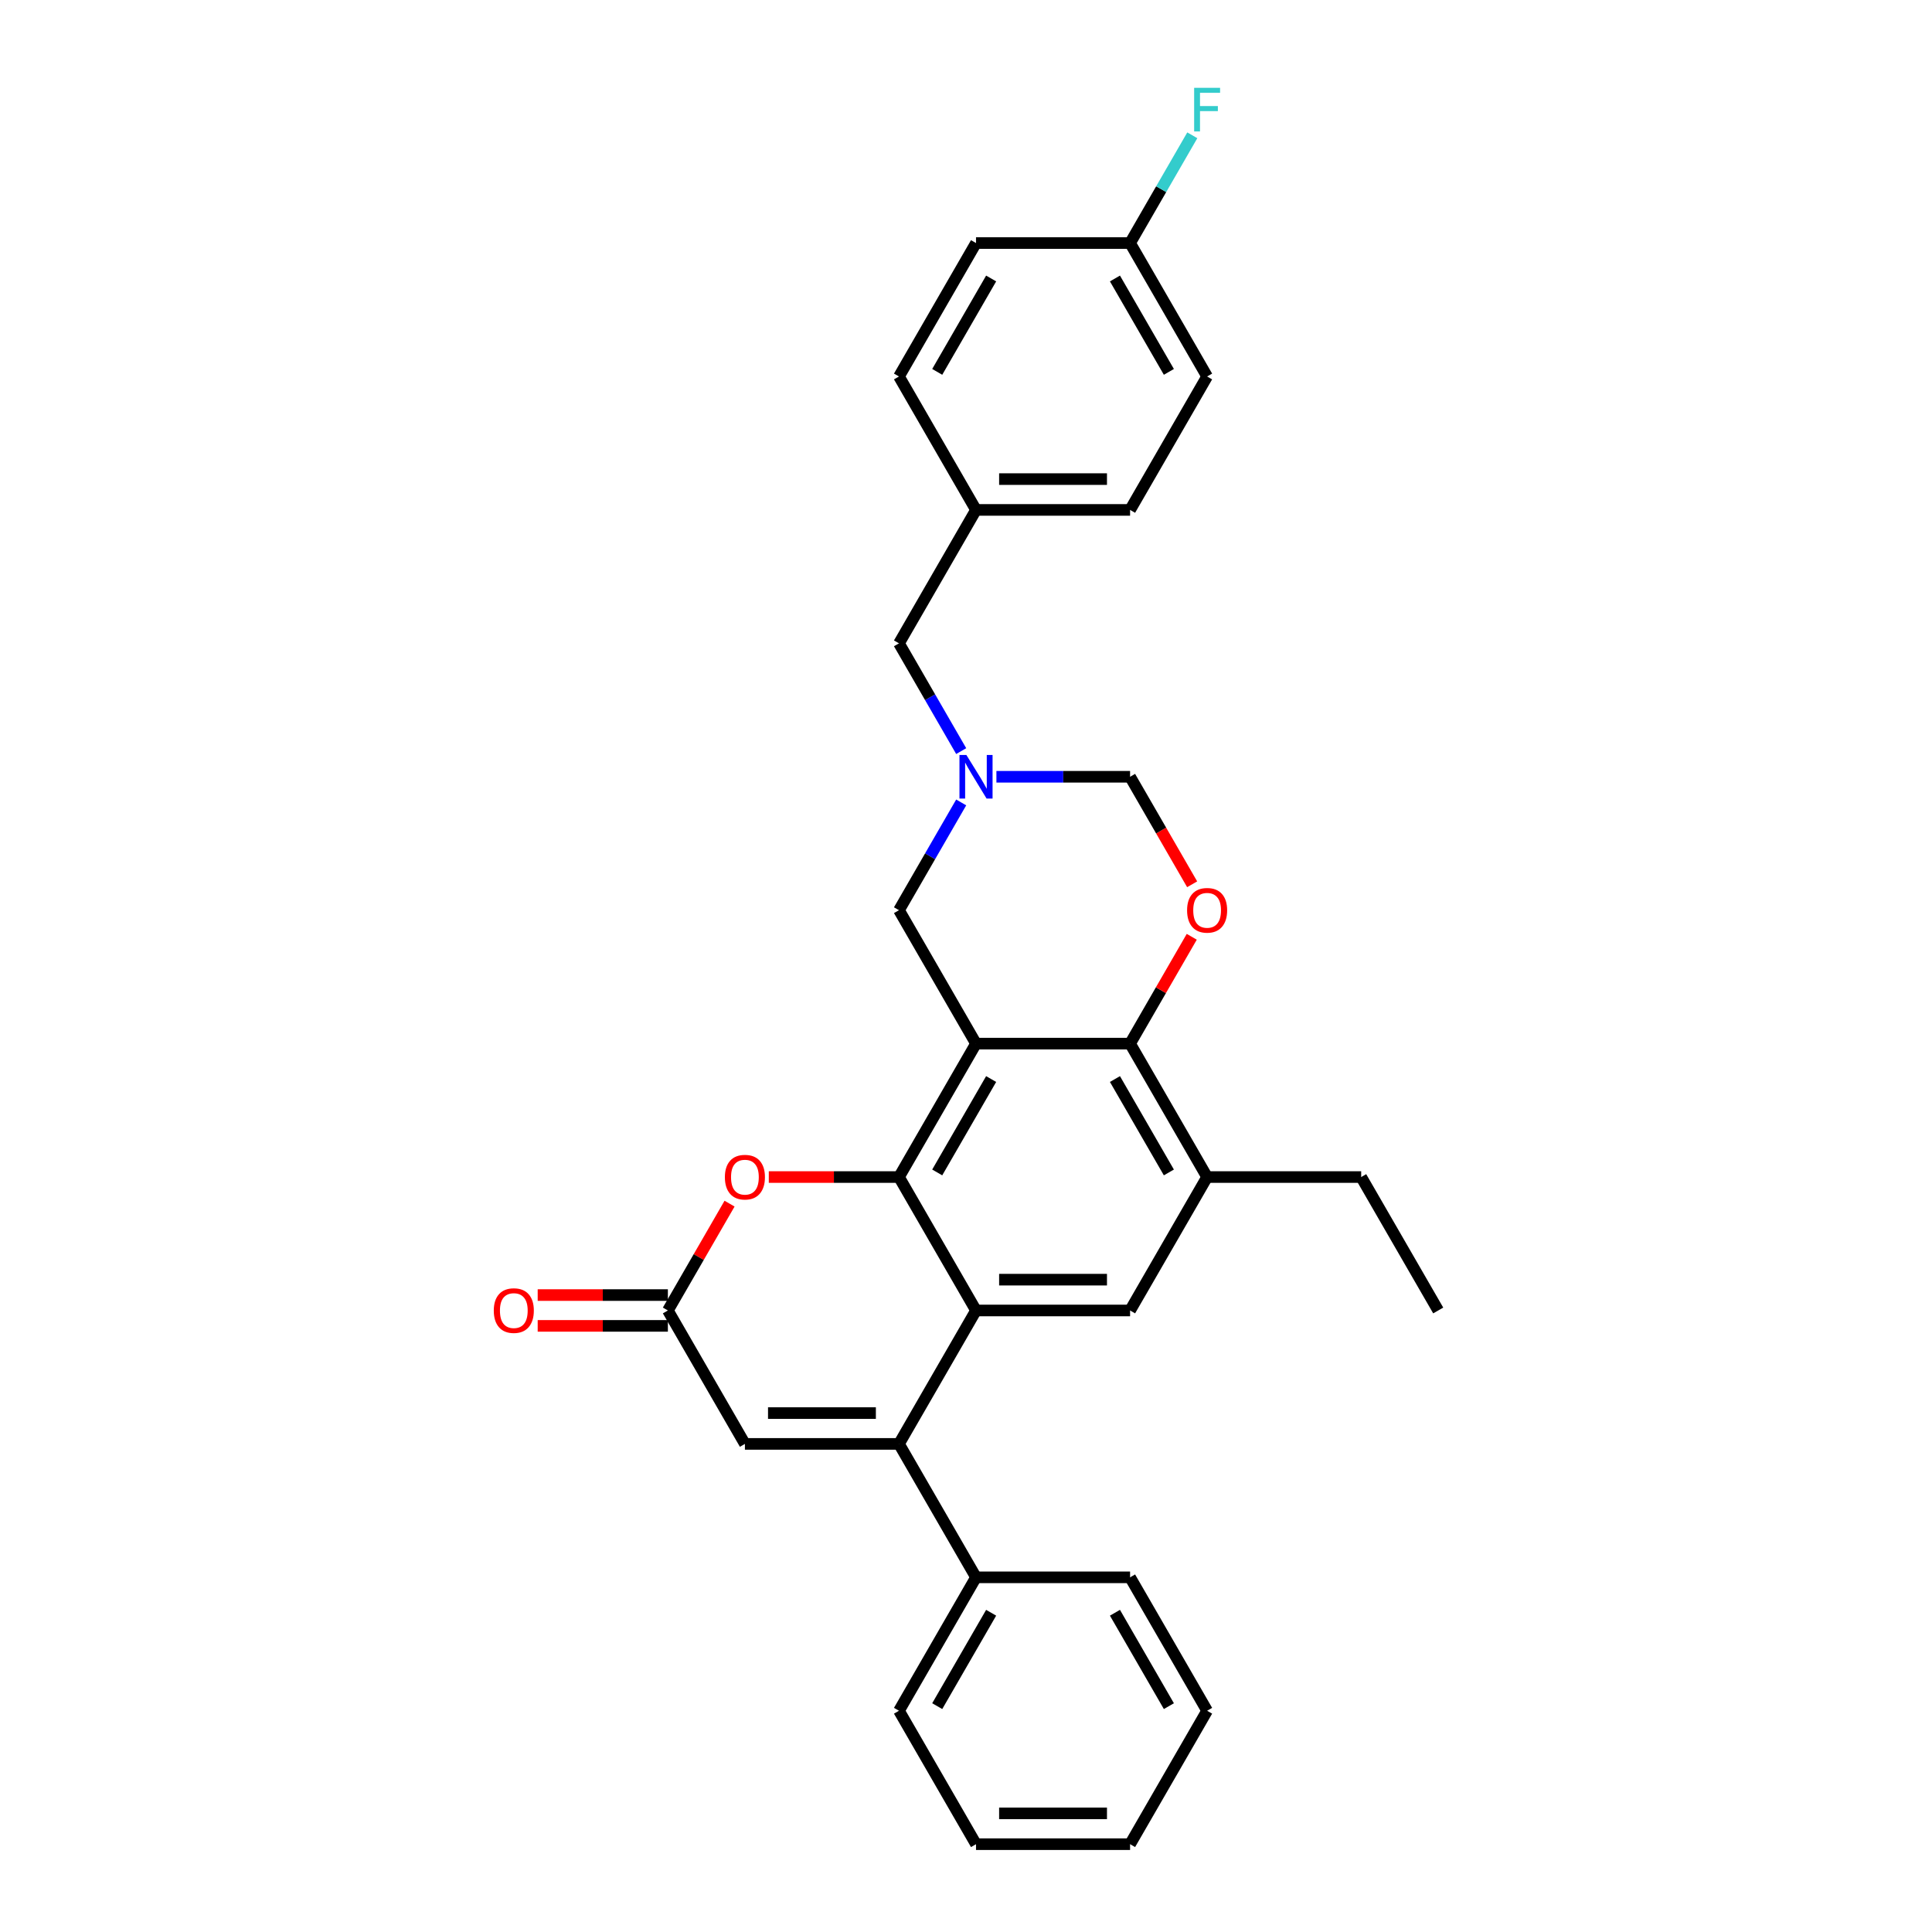 <?xml version='1.0' encoding='iso-8859-1'?>
<svg version='1.1' baseProfile='full'
              xmlns='http://www.w3.org/2000/svg'
                      xmlns:rdkit='http://www.rdkit.org/xml'
                      xmlns:xlink='http://www.w3.org/1999/xlink'
                  xml:space='preserve'
width='1000px' height='1000px' viewBox='0 0 1000 1000'>
<!-- END OF HEADER -->
<rect style='opacity:1.0;fill:#FFFFFF;stroke:none' width='1000' height='1000' x='0' y='0'> </rect>
<path class='bond-0' d='M 505.183,540.177 L 465.311,609.238' style='fill:none;fill-rule:evenodd;stroke:#000000;stroke-width:6px;stroke-linecap:butt;stroke-linejoin:miter;stroke-opacity:1' />
<path class='bond-0' d='M 513.015,558.51 L 485.104,606.853' style='fill:none;fill-rule:evenodd;stroke:#000000;stroke-width:6px;stroke-linecap:butt;stroke-linejoin:miter;stroke-opacity:1' />
<path class='bond-3' d='M 505.183,540.177 L 584.929,540.177' style='fill:none;fill-rule:evenodd;stroke:#000000;stroke-width:6px;stroke-linecap:butt;stroke-linejoin:miter;stroke-opacity:1' />
<path class='bond-11' d='M 505.183,540.177 L 465.311,471.115' style='fill:none;fill-rule:evenodd;stroke:#000000;stroke-width:6px;stroke-linecap:butt;stroke-linejoin:miter;stroke-opacity:1' />
<path class='bond-1' d='M 465.311,609.238 L 505.183,678.3' style='fill:none;fill-rule:evenodd;stroke:#000000;stroke-width:6px;stroke-linecap:butt;stroke-linejoin:miter;stroke-opacity:1' />
<path class='bond-4' d='M 465.311,609.238 L 431.618,609.238' style='fill:none;fill-rule:evenodd;stroke:#000000;stroke-width:6px;stroke-linecap:butt;stroke-linejoin:miter;stroke-opacity:1' />
<path class='bond-4' d='M 431.618,609.238 L 397.926,609.238' style='fill:none;fill-rule:evenodd;stroke:#FF0000;stroke-width:6px;stroke-linecap:butt;stroke-linejoin:miter;stroke-opacity:1' />
<path class='bond-2' d='M 505.183,678.3 L 465.311,747.361' style='fill:none;fill-rule:evenodd;stroke:#000000;stroke-width:6px;stroke-linecap:butt;stroke-linejoin:miter;stroke-opacity:1' />
<path class='bond-31' d='M 505.183,678.3 L 584.929,678.3' style='fill:none;fill-rule:evenodd;stroke:#000000;stroke-width:6px;stroke-linecap:butt;stroke-linejoin:miter;stroke-opacity:1' />
<path class='bond-31' d='M 517.145,662.351 L 572.967,662.351' style='fill:none;fill-rule:evenodd;stroke:#000000;stroke-width:6px;stroke-linecap:butt;stroke-linejoin:miter;stroke-opacity:1' />
<path class='bond-13' d='M 465.311,747.361 L 505.183,816.423' style='fill:none;fill-rule:evenodd;stroke:#000000;stroke-width:6px;stroke-linecap:butt;stroke-linejoin:miter;stroke-opacity:1' />
<path class='bond-32' d='M 465.311,747.361 L 385.565,747.361' style='fill:none;fill-rule:evenodd;stroke:#000000;stroke-width:6px;stroke-linecap:butt;stroke-linejoin:miter;stroke-opacity:1' />
<path class='bond-32' d='M 453.349,731.412 L 397.527,731.412' style='fill:none;fill-rule:evenodd;stroke:#000000;stroke-width:6px;stroke-linecap:butt;stroke-linejoin:miter;stroke-opacity:1' />
<path class='bond-5' d='M 584.929,540.177 L 600.892,512.528' style='fill:none;fill-rule:evenodd;stroke:#000000;stroke-width:6px;stroke-linecap:butt;stroke-linejoin:miter;stroke-opacity:1' />
<path class='bond-5' d='M 600.892,512.528 L 616.855,484.879' style='fill:none;fill-rule:evenodd;stroke:#FF0000;stroke-width:6px;stroke-linecap:butt;stroke-linejoin:miter;stroke-opacity:1' />
<path class='bond-10' d='M 584.929,540.177 L 624.801,609.238' style='fill:none;fill-rule:evenodd;stroke:#000000;stroke-width:6px;stroke-linecap:butt;stroke-linejoin:miter;stroke-opacity:1' />
<path class='bond-10' d='M 577.097,558.51 L 605.008,606.853' style='fill:none;fill-rule:evenodd;stroke:#000000;stroke-width:6px;stroke-linecap:butt;stroke-linejoin:miter;stroke-opacity:1' />
<path class='bond-6' d='M 377.619,623.002 L 361.656,650.651' style='fill:none;fill-rule:evenodd;stroke:#FF0000;stroke-width:6px;stroke-linecap:butt;stroke-linejoin:miter;stroke-opacity:1' />
<path class='bond-6' d='M 361.656,650.651 L 345.693,678.3' style='fill:none;fill-rule:evenodd;stroke:#000000;stroke-width:6px;stroke-linecap:butt;stroke-linejoin:miter;stroke-opacity:1' />
<path class='bond-30' d='M 617.057,457.702 L 600.993,429.878' style='fill:none;fill-rule:evenodd;stroke:#FF0000;stroke-width:6px;stroke-linecap:butt;stroke-linejoin:miter;stroke-opacity:1' />
<path class='bond-30' d='M 600.993,429.878 L 584.929,402.054' style='fill:none;fill-rule:evenodd;stroke:#000000;stroke-width:6px;stroke-linecap:butt;stroke-linejoin:miter;stroke-opacity:1' />
<path class='bond-7' d='M 345.693,678.3 L 385.565,747.361' style='fill:none;fill-rule:evenodd;stroke:#000000;stroke-width:6px;stroke-linecap:butt;stroke-linejoin:miter;stroke-opacity:1' />
<path class='bond-14' d='M 345.693,670.325 L 312,670.325' style='fill:none;fill-rule:evenodd;stroke:#000000;stroke-width:6px;stroke-linecap:butt;stroke-linejoin:miter;stroke-opacity:1' />
<path class='bond-14' d='M 312,670.325 L 278.308,670.325' style='fill:none;fill-rule:evenodd;stroke:#FF0000;stroke-width:6px;stroke-linecap:butt;stroke-linejoin:miter;stroke-opacity:1' />
<path class='bond-14' d='M 345.693,686.274 L 312,686.274' style='fill:none;fill-rule:evenodd;stroke:#000000;stroke-width:6px;stroke-linecap:butt;stroke-linejoin:miter;stroke-opacity:1' />
<path class='bond-14' d='M 312,686.274 L 278.308,686.274' style='fill:none;fill-rule:evenodd;stroke:#FF0000;stroke-width:6px;stroke-linecap:butt;stroke-linejoin:miter;stroke-opacity:1' />
<path class='bond-8' d='M 584.929,678.3 L 624.801,609.238' style='fill:none;fill-rule:evenodd;stroke:#000000;stroke-width:6px;stroke-linecap:butt;stroke-linejoin:miter;stroke-opacity:1' />
<path class='bond-9' d='M 497.513,415.339 L 481.412,443.227' style='fill:none;fill-rule:evenodd;stroke:#0000FF;stroke-width:6px;stroke-linecap:butt;stroke-linejoin:miter;stroke-opacity:1' />
<path class='bond-9' d='M 481.412,443.227 L 465.311,471.115' style='fill:none;fill-rule:evenodd;stroke:#000000;stroke-width:6px;stroke-linecap:butt;stroke-linejoin:miter;stroke-opacity:1' />
<path class='bond-12' d='M 515.742,402.054 L 550.335,402.054' style='fill:none;fill-rule:evenodd;stroke:#0000FF;stroke-width:6px;stroke-linecap:butt;stroke-linejoin:miter;stroke-opacity:1' />
<path class='bond-12' d='M 550.335,402.054 L 584.929,402.054' style='fill:none;fill-rule:evenodd;stroke:#000000;stroke-width:6px;stroke-linecap:butt;stroke-linejoin:miter;stroke-opacity:1' />
<path class='bond-15' d='M 497.513,388.768 L 481.412,360.88' style='fill:none;fill-rule:evenodd;stroke:#0000FF;stroke-width:6px;stroke-linecap:butt;stroke-linejoin:miter;stroke-opacity:1' />
<path class='bond-15' d='M 481.412,360.88 L 465.311,332.992' style='fill:none;fill-rule:evenodd;stroke:#000000;stroke-width:6px;stroke-linecap:butt;stroke-linejoin:miter;stroke-opacity:1' />
<path class='bond-23' d='M 624.801,609.238 L 704.547,609.238' style='fill:none;fill-rule:evenodd;stroke:#000000;stroke-width:6px;stroke-linecap:butt;stroke-linejoin:miter;stroke-opacity:1' />
<path class='bond-24' d='M 505.183,816.423 L 465.311,885.484' style='fill:none;fill-rule:evenodd;stroke:#000000;stroke-width:6px;stroke-linecap:butt;stroke-linejoin:miter;stroke-opacity:1' />
<path class='bond-24' d='M 513.015,834.756 L 485.104,883.099' style='fill:none;fill-rule:evenodd;stroke:#000000;stroke-width:6px;stroke-linecap:butt;stroke-linejoin:miter;stroke-opacity:1' />
<path class='bond-25' d='M 505.183,816.423 L 584.929,816.423' style='fill:none;fill-rule:evenodd;stroke:#000000;stroke-width:6px;stroke-linecap:butt;stroke-linejoin:miter;stroke-opacity:1' />
<path class='bond-16' d='M 465.311,332.992 L 505.183,263.931' style='fill:none;fill-rule:evenodd;stroke:#000000;stroke-width:6px;stroke-linecap:butt;stroke-linejoin:miter;stroke-opacity:1' />
<path class='bond-21' d='M 505.183,263.931 L 465.311,194.869' style='fill:none;fill-rule:evenodd;stroke:#000000;stroke-width:6px;stroke-linecap:butt;stroke-linejoin:miter;stroke-opacity:1' />
<path class='bond-22' d='M 505.183,263.931 L 584.929,263.931' style='fill:none;fill-rule:evenodd;stroke:#000000;stroke-width:6px;stroke-linecap:butt;stroke-linejoin:miter;stroke-opacity:1' />
<path class='bond-22' d='M 517.145,247.982 L 572.967,247.982' style='fill:none;fill-rule:evenodd;stroke:#000000;stroke-width:6px;stroke-linecap:butt;stroke-linejoin:miter;stroke-opacity:1' />
<path class='bond-17' d='M 584.929,125.808 L 624.801,194.869' style='fill:none;fill-rule:evenodd;stroke:#000000;stroke-width:6px;stroke-linecap:butt;stroke-linejoin:miter;stroke-opacity:1' />
<path class='bond-17' d='M 577.097,144.142 L 605.008,192.485' style='fill:none;fill-rule:evenodd;stroke:#000000;stroke-width:6px;stroke-linecap:butt;stroke-linejoin:miter;stroke-opacity:1' />
<path class='bond-18' d='M 584.929,125.808 L 601.03,97.92' style='fill:none;fill-rule:evenodd;stroke:#000000;stroke-width:6px;stroke-linecap:butt;stroke-linejoin:miter;stroke-opacity:1' />
<path class='bond-18' d='M 601.03,97.92 L 617.131,70.032' style='fill:none;fill-rule:evenodd;stroke:#33CCCC;stroke-width:6px;stroke-linecap:butt;stroke-linejoin:miter;stroke-opacity:1' />
<path class='bond-33' d='M 584.929,125.808 L 505.183,125.808' style='fill:none;fill-rule:evenodd;stroke:#000000;stroke-width:6px;stroke-linecap:butt;stroke-linejoin:miter;stroke-opacity:1' />
<path class='bond-19' d='M 505.183,125.808 L 465.311,194.869' style='fill:none;fill-rule:evenodd;stroke:#000000;stroke-width:6px;stroke-linecap:butt;stroke-linejoin:miter;stroke-opacity:1' />
<path class='bond-19' d='M 513.015,144.142 L 485.104,192.485' style='fill:none;fill-rule:evenodd;stroke:#000000;stroke-width:6px;stroke-linecap:butt;stroke-linejoin:miter;stroke-opacity:1' />
<path class='bond-20' d='M 624.801,194.869 L 584.929,263.931' style='fill:none;fill-rule:evenodd;stroke:#000000;stroke-width:6px;stroke-linecap:butt;stroke-linejoin:miter;stroke-opacity:1' />
<path class='bond-26' d='M 704.547,609.238 L 744.419,678.3' style='fill:none;fill-rule:evenodd;stroke:#000000;stroke-width:6px;stroke-linecap:butt;stroke-linejoin:miter;stroke-opacity:1' />
<path class='bond-28' d='M 465.311,885.484 L 505.183,954.545' style='fill:none;fill-rule:evenodd;stroke:#000000;stroke-width:6px;stroke-linecap:butt;stroke-linejoin:miter;stroke-opacity:1' />
<path class='bond-27' d='M 584.929,816.423 L 624.801,885.484' style='fill:none;fill-rule:evenodd;stroke:#000000;stroke-width:6px;stroke-linecap:butt;stroke-linejoin:miter;stroke-opacity:1' />
<path class='bond-27' d='M 577.097,834.756 L 605.008,883.099' style='fill:none;fill-rule:evenodd;stroke:#000000;stroke-width:6px;stroke-linecap:butt;stroke-linejoin:miter;stroke-opacity:1' />
<path class='bond-29' d='M 624.801,885.484 L 584.929,954.545' style='fill:none;fill-rule:evenodd;stroke:#000000;stroke-width:6px;stroke-linecap:butt;stroke-linejoin:miter;stroke-opacity:1' />
<path class='bond-34' d='M 505.183,954.545 L 584.929,954.545' style='fill:none;fill-rule:evenodd;stroke:#000000;stroke-width:6px;stroke-linecap:butt;stroke-linejoin:miter;stroke-opacity:1' />
<path class='bond-34' d='M 517.145,938.596 L 572.967,938.596' style='fill:none;fill-rule:evenodd;stroke:#000000;stroke-width:6px;stroke-linecap:butt;stroke-linejoin:miter;stroke-opacity:1' />
<path  class='atom-5' d='M 375.199 609.302
Q 375.199 603.879, 377.878 600.849
Q 380.557 597.819, 385.565 597.819
Q 390.573 597.819, 393.253 600.849
Q 395.932 603.879, 395.932 609.302
Q 395.932 614.788, 393.221 617.914
Q 390.51 621.009, 385.565 621.009
Q 380.589 621.009, 377.878 617.914
Q 375.199 614.82, 375.199 609.302
M 385.565 618.457
Q 389.01 618.457, 390.861 616.16
Q 392.743 613.831, 392.743 609.302
Q 392.743 604.868, 390.861 602.635
Q 389.01 600.37, 385.565 600.37
Q 382.12 600.37, 380.239 602.603
Q 378.388 604.836, 378.388 609.302
Q 378.388 613.863, 380.239 616.16
Q 382.12 618.457, 385.565 618.457
' fill='#FF0000'/>
<path  class='atom-6' d='M 614.435 471.179
Q 614.435 465.756, 617.114 462.726
Q 619.793 459.696, 624.801 459.696
Q 629.809 459.696, 632.489 462.726
Q 635.168 465.756, 635.168 471.179
Q 635.168 476.666, 632.457 479.792
Q 629.746 482.886, 624.801 482.886
Q 619.825 482.886, 617.114 479.792
Q 614.435 476.697, 614.435 471.179
M 624.801 480.334
Q 628.246 480.334, 630.096 478.037
Q 631.978 475.709, 631.978 471.179
Q 631.978 466.745, 630.096 464.512
Q 628.246 462.248, 624.801 462.248
Q 621.356 462.248, 619.474 464.48
Q 617.624 466.713, 617.624 471.179
Q 617.624 475.74, 619.474 478.037
Q 621.356 480.334, 624.801 480.334
' fill='#FF0000'/>
<path  class='atom-10' d='M 500.191 390.762
L 507.592 402.724
Q 508.325 403.904, 509.506 406.041
Q 510.686 408.178, 510.75 408.306
L 510.75 390.762
L 513.748 390.762
L 513.748 413.346
L 510.654 413.346
L 502.711 400.267
Q 501.786 398.736, 500.797 396.982
Q 499.841 395.228, 499.553 394.685
L 499.553 413.346
L 496.619 413.346
L 496.619 390.762
L 500.191 390.762
' fill='#0000FF'/>
<path  class='atom-15' d='M 255.581 678.363
Q 255.581 672.941, 258.26 669.91
Q 260.94 666.88, 265.948 666.88
Q 270.956 666.88, 273.635 669.91
Q 276.314 672.941, 276.314 678.363
Q 276.314 683.85, 273.603 686.976
Q 270.892 690.07, 265.948 690.07
Q 260.971 690.07, 258.26 686.976
Q 255.581 683.882, 255.581 678.363
M 265.948 687.518
Q 269.393 687.518, 271.243 685.222
Q 273.125 682.893, 273.125 678.363
Q 273.125 673.93, 271.243 671.697
Q 269.393 669.432, 265.948 669.432
Q 262.503 669.432, 260.621 671.665
Q 258.77 673.898, 258.77 678.363
Q 258.77 682.925, 260.621 685.222
Q 262.503 687.518, 265.948 687.518
' fill='#FF0000'/>
<path  class='atom-19' d='M 618.087 45.455
L 631.516 45.455
L 631.516 48.038
L 621.117 48.038
L 621.117 54.896
L 630.368 54.896
L 630.368 57.512
L 621.117 57.512
L 621.117 68.038
L 618.087 68.038
L 618.087 45.455
' fill='#33CCCC'/>
</svg>
